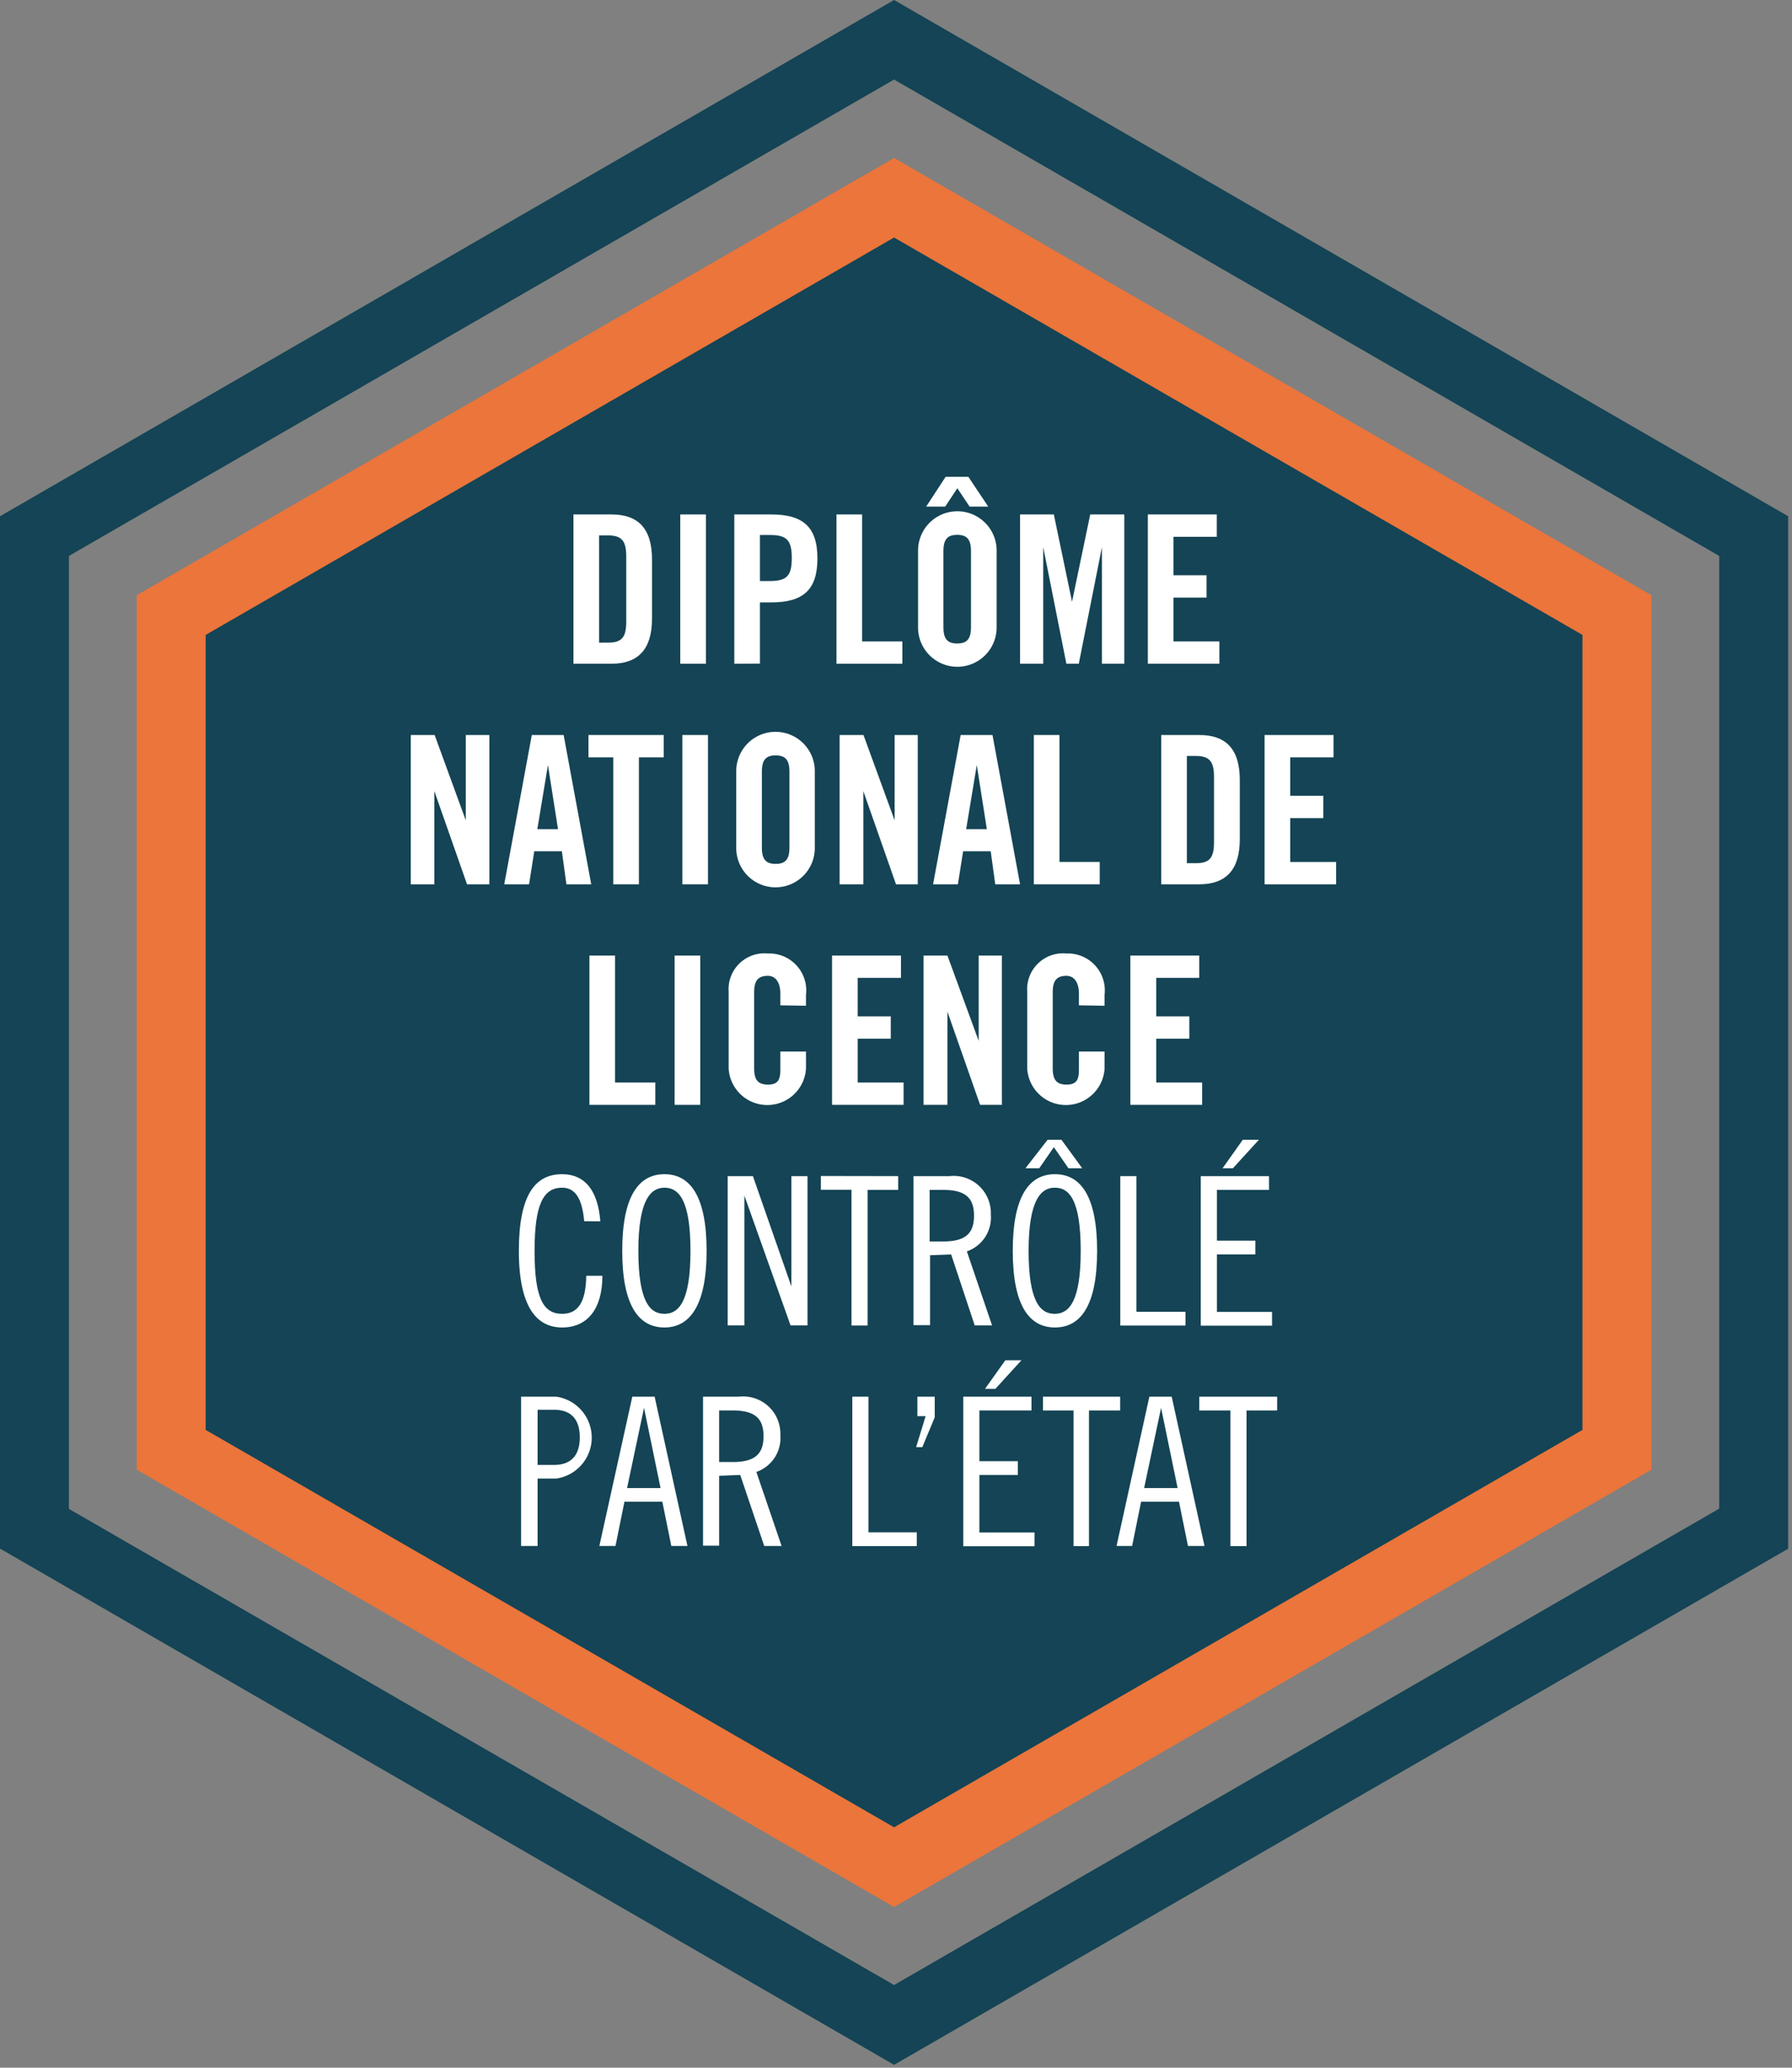 <svg id="Calque_1" data-name="Calque 1" xmlns="http://www.w3.org/2000/svg" viewBox="0 0 130 150"><rect x="0" y="0" width="130" height="150" fill="#808080" stroke="none"/><defs><style>.cls-1{fill:#144455;}.cls-2{fill:#eb753b;}.cls-3{fill:#fff;}</style></defs><title>Plan de travail 1</title><path class="cls-1" d="M64.86,149.79,0,112.34V37.45L64.86,0l64.86,37.45v74.9ZM5,109.46,64.86,144l59.86-34.56V40.33L64.86,5.77,5,40.33Z"/><polygon class="cls-1" points="117.3 105.17 64.86 135.45 12.42 105.17 12.42 44.62 64.86 14.34 117.3 44.62 117.3 105.17"/><path class="cls-2" d="M64.86,138.34,9.92,106.62V43.18L64.86,11.46,119.8,43.18v63.44ZM14.92,103.73l49.94,28.83,49.94-28.83V46.06L64.86,17.23,14.92,46.06Z"/><path class="cls-3" d="M41.6,37.32h2.76c1.92,0,2.94,1,2.94,3.27v4.29c0,2.22-1,3.27-2.94,3.27H41.6Zm1.86,9.3h.64c1,0,1.33-.37,1.33-1.52V40.36c0-1.14-.34-1.52-1.33-1.52h-.64Z"/><path class="cls-3" d="M49.35,48.15V37.32h1.86V48.15Z"/><path class="cls-3" d="M53.27,48.15V37.32h2.67c2.29,0,3.36.88,3.36,3.19s-1.06,3.19-3.36,3.19h-.81v4.44Zm1.86-6h.72c1.22,0,1.59-.37,1.59-1.67s-.37-1.67-1.59-1.67h-.72Z"/><path class="cls-3" d="M60.68,48.15V37.32h1.86v9.21h2.92v1.62Z"/><path class="cls-3" d="M66.6,39.94a2.85,2.85,0,0,1,5.7,0v5.58a2.85,2.85,0,0,1-5.7,0Zm2-5.35h1.65l1.44,2.16H70.34l-.89-1.33-.88,1.33H67.19Zm-.16,10.89c0,.81.24,1.2,1,1.2s1-.39,1-1.2V40c0-.81-.24-1.2-1-1.2s-1,.39-1,1.2Z"/><path class="cls-3" d="M81.56,37.32V48.15H79.94V39.69h0l-1.68,8.46h-.9l-1.68-8.46h0v8.46H74V37.32h2.45l1.32,6.33h0l1.32-6.33Z"/><path class="cls-3" d="M83.27,48.15V37.32h5v1.62H85.13v2.79h2.4v1.62h-2.4v3.18h3.33v1.62Z"/><path class="cls-3" d="M29.8,64.15V53.32h1.73l2.26,6.19h0V53.32H35.5V64.15H33.88l-2.37-6.76h0v6.76Z"/><path class="cls-3" d="M38.38,64.15h-1.8l2-10.83h2.31l2,10.83h-1.8l-.33-2.4h-2Zm.6-4h1.5l-.73-4.65h0Z"/><path class="cls-3" d="M44.49,54.94h-1.8V53.32h5.46v1.62h-1.8v9.21H44.49Z"/><path class="cls-3" d="M49.5,64.15V53.32h1.86V64.15Z"/><path class="cls-3" d="M53.41,55.94a2.85,2.85,0,0,1,5.7,0v5.58a2.85,2.85,0,0,1-5.7,0Zm1.86,5.53c0,.81.24,1.2,1,1.2s1-.39,1-1.2V56c0-.81-.24-1.2-1-1.2s-1,.39-1,1.2Z"/><path class="cls-3" d="M60.91,64.15V53.32h1.73l2.26,6.19h0V53.32h1.68V64.15H65l-2.37-6.76h0v6.76Z"/><path class="cls-3" d="M69.49,64.15h-1.8l2-10.83H72l2,10.83h-1.8l-.33-2.4h-2Zm.6-4h1.5l-.73-4.65h0Z"/><path class="cls-3" d="M75,64.15V53.32h1.86v9.21h2.92v1.62Z"/><path class="cls-3" d="M84.24,53.32H87c1.92,0,2.94,1,2.94,3.27v4.29c0,2.22-1,3.27-2.94,3.27H84.24Zm1.86,9.3h.64c1,0,1.33-.37,1.33-1.52V56.36c0-1.14-.34-1.52-1.33-1.52H86.1Z"/><path class="cls-3" d="M91.74,64.15V53.32h5v1.62H93.6v2.79H96v1.62H93.6v3.18h3.33v1.62Z"/><path class="cls-3" d="M42.76,80.15V69.32h1.86v9.21h2.92v1.62Z"/><path class="cls-3" d="M48.94,80.15V69.32H50.8V80.15Z"/><path class="cls-3" d="M56.61,72.93v-.84c0-.92-.42-1.3-.9-1.3-.75,0-1,.39-1,1.2v5.49c0,.81.24,1.2,1,1.2s.9-.39.9-1.1v-1.3h1.86v1.24a2.81,2.81,0,0,1-5.61,0V71.94a2.6,2.6,0,0,1,2.85-2.77,2.68,2.68,0,0,1,2.76,3v.79Z"/><path class="cls-3" d="M60.36,80.15V69.32h5v1.62H62.22v2.79h2.4v1.62h-2.4v3.18h3.33v1.62Z"/><path class="cls-3" d="M67,80.15V69.32h1.73L71,75.51h0V69.32h1.68V80.15H71.1l-2.37-6.76h0v6.76Z"/><path class="cls-3" d="M78.27,72.93v-.84c0-.92-.42-1.3-.9-1.3-.75,0-1,.39-1,1.2v5.49c0,.81.24,1.2,1,1.2s.9-.39.9-1.1v-1.3h1.86v1.24a2.81,2.81,0,0,1-5.61,0V71.94a2.6,2.6,0,0,1,2.85-2.77,2.68,2.68,0,0,1,2.76,3v.79Z"/><path class="cls-3" d="M82,80.15V69.32h5v1.62H83.88v2.79h2.4v1.62h-2.4v3.18h3.33v1.62Z"/><path class="cls-3" d="M42.38,88.59c-.15-1.71-.69-2.43-1.6-2.43-1.36,0-2,1.2-2,4.58s.6,4.57,2,4.57c1.09,0,1.72-.75,1.75-2.76H43.7c0,2.4-1.08,3.75-2.92,3.75s-3.14-1.47-3.14-5.56,1.2-5.56,3.14-5.56c1.6,0,2.59,1.11,2.77,3.42Z"/><path class="cls-3" d="M48.2,96.3c-1.83,0-3.06-1.53-3.06-5.56s1.23-5.56,3.06-5.56,3.06,1.53,3.06,5.56S50,96.3,48.2,96.3Zm0-10.14c-1,0-1.89.9-1.89,4.58s.84,4.57,1.89,4.57,1.89-.9,1.89-4.57S49.25,86.16,48.2,86.16Z"/><path class="cls-3" d="M54.62,85.32l2.79,8h0v-8h1.17V96.15H57.35L54,86.73h0v9.42H52.79V85.32Z"/><path class="cls-3" d="M65.16,85.32v1H62.94v9.84H61.77V86.31H59.55v-1Z"/><path class="cls-3" d="M66.27,85.32h2.61a2.7,2.7,0,0,1,3,2.8,2.6,2.6,0,0,1-1.74,2.66l1.83,5.37H70.71L69,91l-1.53.06v5.07H66.27Zm1.17,4.74h1c1.68,0,2.22-.66,2.22-1.87s-.54-1.87-2.22-1.87h-1Z"/><path class="cls-3" d="M76.53,96.3c-1.83,0-3.06-1.53-3.06-5.56s1.23-5.56,3.06-5.56,3.06,1.53,3.06,5.56S78.36,96.3,76.53,96.3ZM76,82.68h1l1.51,2.07h-1l-1.06-1.53-1.06,1.53h-1Zm.51,3.48c-1,0-1.89.9-1.89,4.58s.84,4.57,1.89,4.57,1.89-.9,1.89-4.57S77.58,86.16,76.53,86.16Z"/><path class="cls-3" d="M82.44,85.32v9.84H86v1H81.27V85.32Z"/><path class="cls-3" d="M92.06,85.32v1H88.28V90h2.79v1H88.28v4.17h4v1H87.11V85.32Zm-2.62-.57h-.75l1.47-2.07h1.17Z"/><path class="cls-3" d="M37.8,101.32h2.55a3,3,0,0,1,0,5.94H39v4.89H37.8ZM39,106.27H40.2c1.17,0,1.86-.63,1.86-2s-.69-2-1.86-2H39Z"/><path class="cls-3" d="M47.49,101.32l2.38,10.83H48.7l-.65-3.21H45.3l-.65,3.21H43.48l2.39-10.83Zm-2,6.63h2.43l-1.2-5.82h0Z"/><path class="cls-3" d="M51,101.32h2.61a2.7,2.7,0,0,1,3,2.8,2.6,2.6,0,0,1-1.74,2.66l1.83,5.37H55.44L53.7,107l-1.53.06v5.07H51Zm1.17,4.74h1c1.68,0,2.22-.66,2.22-1.87s-.54-1.87-2.22-1.87h-1Z"/><path class="cls-3" d="M63,101.32v9.84h3.51v1H61.83V101.32Z"/><path class="cls-3" d="M67.81,101.32v1.5l-.9,2.16h-.45l.69-2.25h-.6v-1.41Z"/><path class="cls-3" d="M74.83,101.32v1H71.05V106h2.79v1H71.05v4.17h4v1H69.88V101.32Zm-2.62-.57h-.75l1.47-2.07H74.1Z"/><path class="cls-3" d="M81.26,101.32v1H79v9.84H77.88v-9.84H75.66v-1Z"/><path class="cls-3" d="M85,101.32l2.38,10.83H86.18l-.65-3.21H82.78l-.65,3.21H81l2.38-10.83Zm-2,6.63h2.43l-1.2-5.82h0Z"/><path class="cls-3" d="M92.65,101.32v1H90.43v9.84H89.26v-9.84H87v-1Z"/></svg>